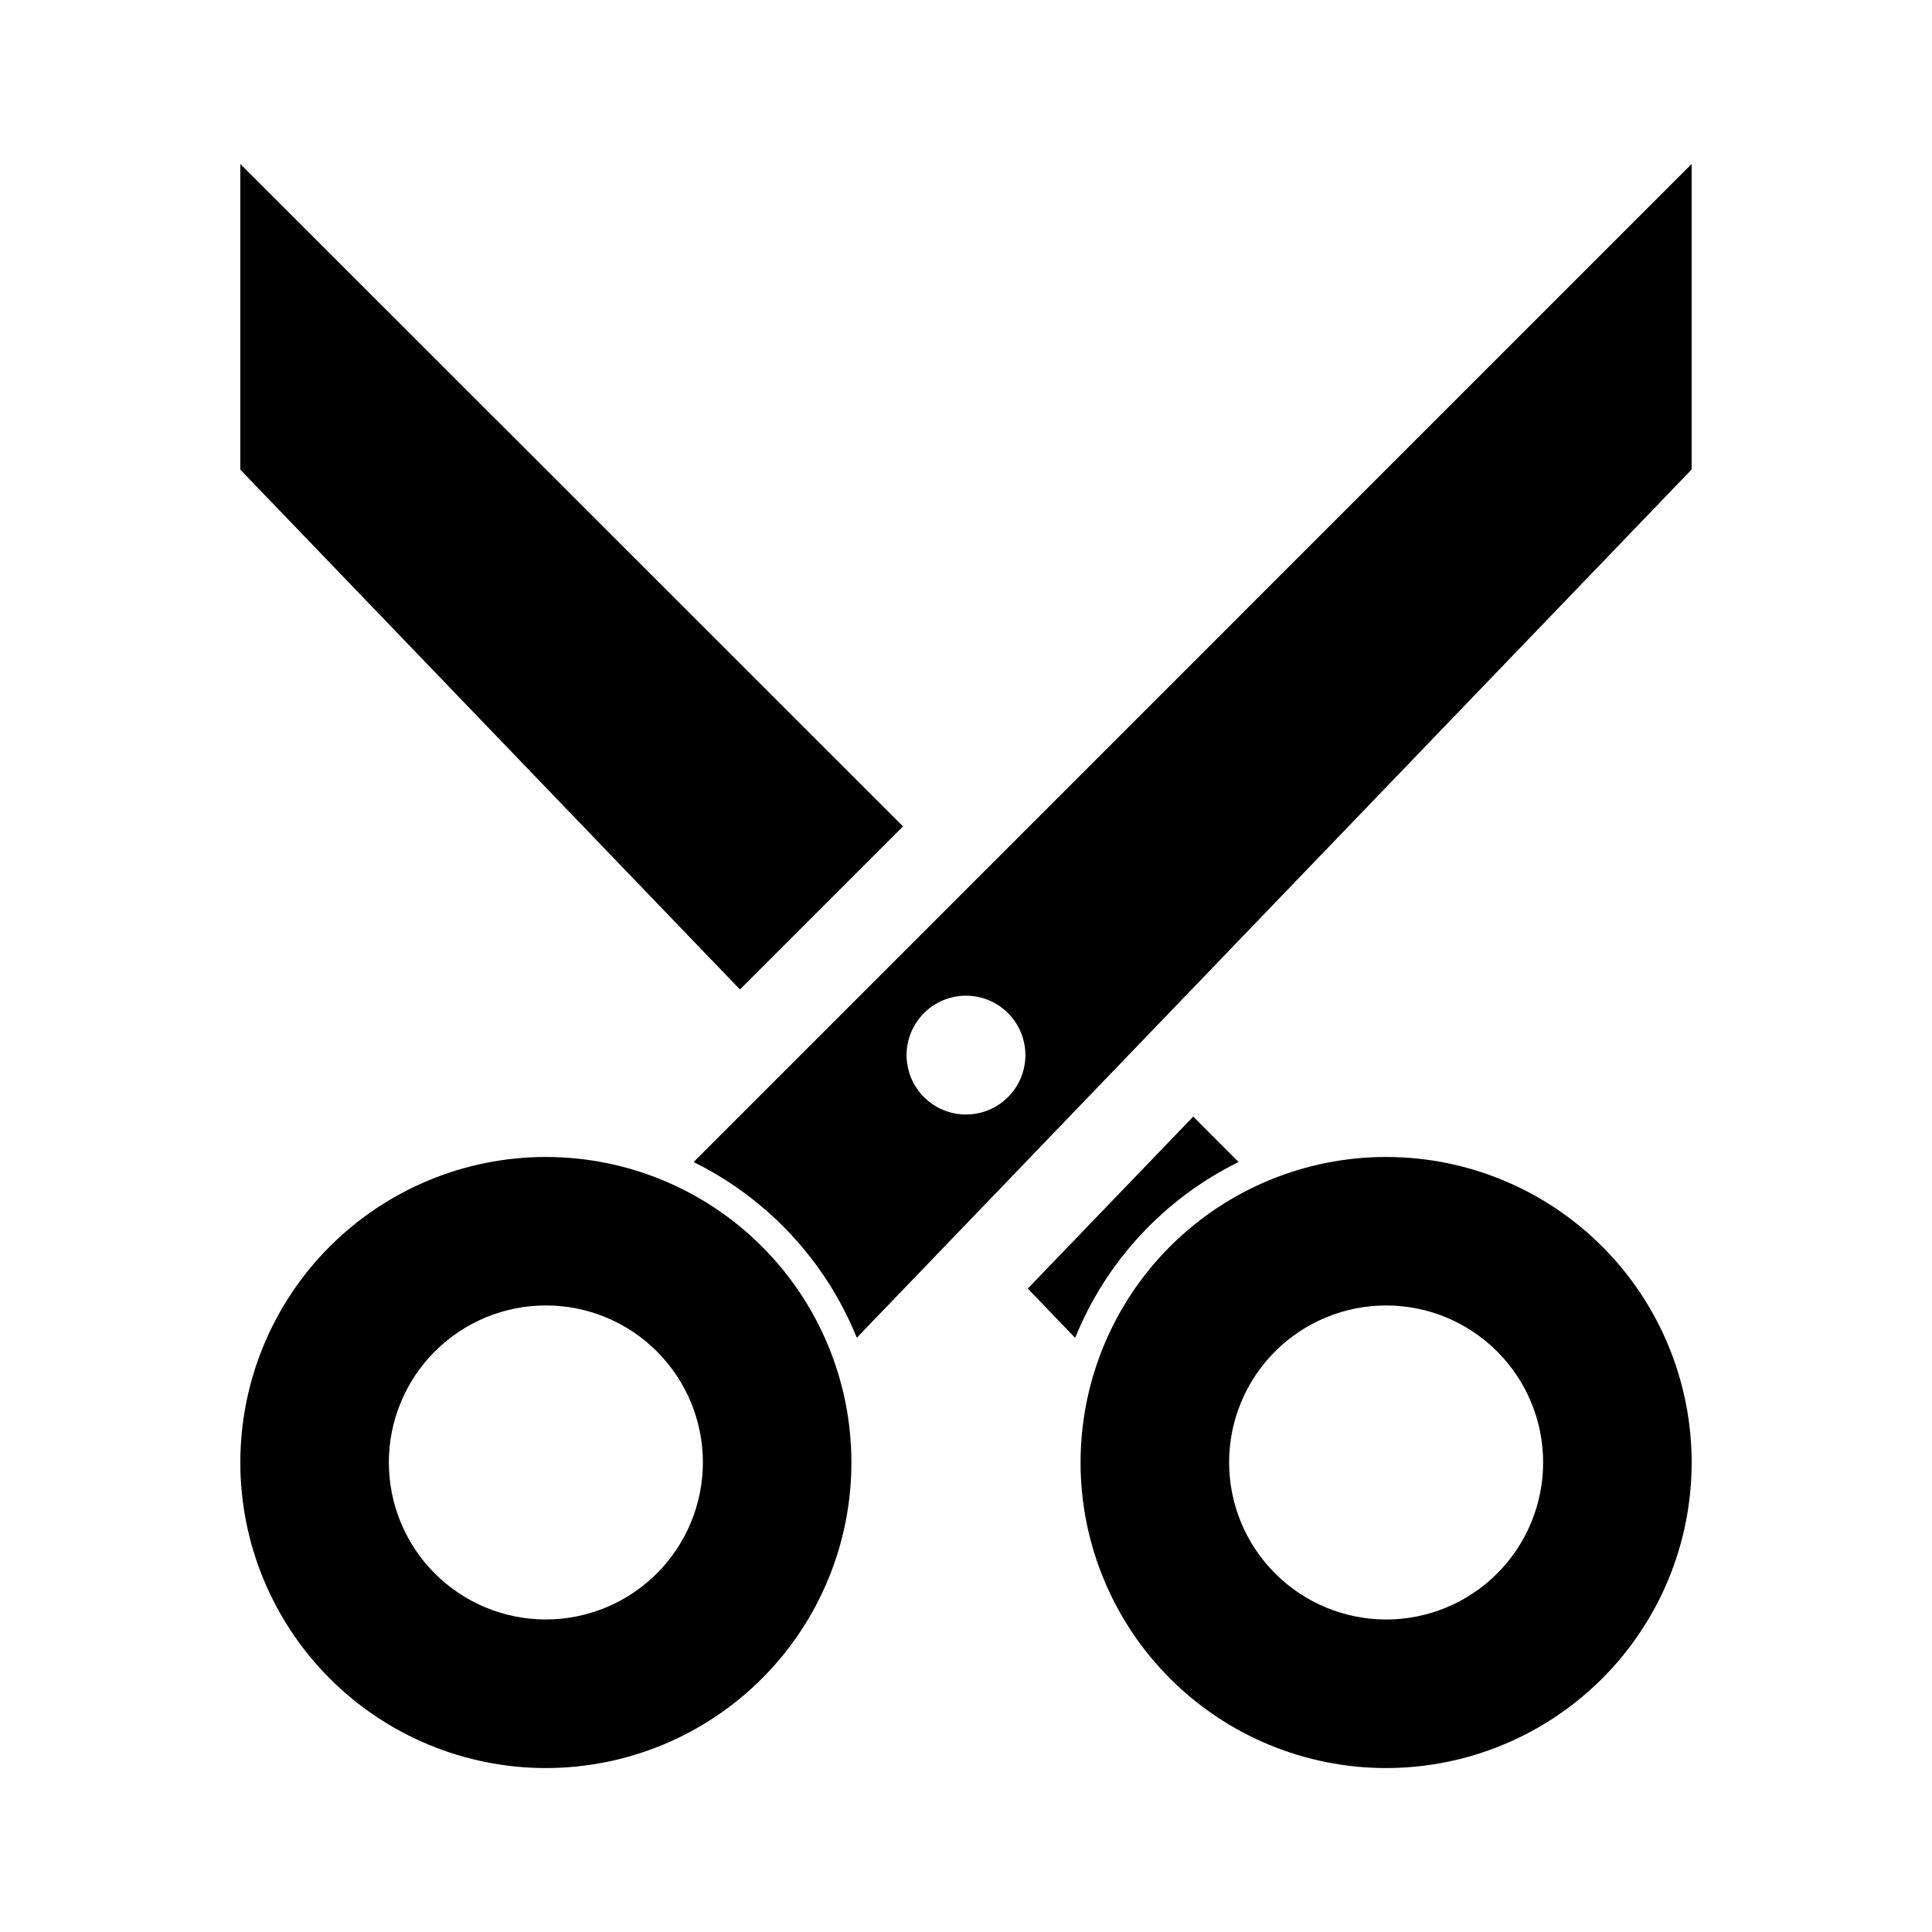 <?xml version="1.0" encoding="UTF-8"?>
<!-- The Best Svg Icon site in the world: iconSvg.co, Visit us! https://iconsvg.co -->
<svg fill="#000000" width="800px" height="800px" version="1.1" viewBox="144 144 512 512" xmlns="http://www.w3.org/2000/svg">
 <g>
  <path d="m383.31 363-43.215 43.219-132.41-137.76v-81.004z"/>
  <path d="m327.81 451.95c19.641 9.695 35.031 26.27 43.25 46.57l221.24-230.1v-80.973zm72.188-12.594c-4.176 0-8.18-1.66-11.133-4.613-2.953-2.953-4.613-6.957-4.613-11.133s1.66-8.18 4.613-11.133c2.953-2.953 6.957-4.609 11.133-4.609s8.18 1.656 11.133 4.609c2.949 2.953 4.609 6.957 4.609 11.133s-1.66 8.18-4.609 11.133c-2.953 2.953-6.957 4.613-11.133 4.613z"/>
  <path d="m288.66 450.61c-21.477 0-42.07 8.531-57.258 23.715-15.184 15.188-23.715 35.781-23.715 57.258 0.004 21.477 8.535 42.07 23.719 57.254 15.188 15.188 35.785 23.715 57.258 23.715 21.477 0 42.074-8.535 57.258-23.719 15.184-15.188 23.711-35.785 23.711-57.262-0.004-21.473-8.535-42.066-23.719-57.25-15.188-15.184-35.781-23.711-57.254-23.711zm0 122.57c-11.035 0-21.621-4.383-29.422-12.188-7.805-7.805-12.188-18.387-12.188-29.426 0-11.035 4.383-21.617 12.188-29.422 7.801-7.805 18.387-12.188 29.422-12.188 11.035 0 21.621 4.383 29.426 12.188 7.801 7.805 12.188 18.387 12.188 29.422-0.016 11.035-4.402 21.609-12.203 29.41s-18.379 12.191-29.41 12.203z"/>
  <path d="m472.23 451.95-12.012-12.043-43.848 45.578 12.555 13.059h0.004c8.219-20.324 23.633-36.91 43.301-46.594z"/>
  <path d="m430.36 531.57c0 21.477 8.527 42.074 23.715 57.262 15.184 15.184 35.777 23.719 57.254 23.719s42.07-8.527 57.258-23.715c15.188-15.184 23.719-35.777 23.719-57.254 0-21.477-8.531-42.07-23.715-57.258-15.188-15.184-35.781-23.715-57.258-23.715-21.473 0-42.066 8.527-57.254 23.711-15.184 15.184-23.715 35.777-23.719 57.25zm39.359 0h0.004c0-11.035 4.383-21.617 12.188-29.422 7.801-7.805 18.387-12.188 29.422-12.188 11.035 0 21.621 4.383 29.426 12.188 7.801 7.805 12.188 18.387 12.188 29.422 0 11.039-4.387 21.621-12.188 29.426-7.805 7.805-18.391 12.188-29.426 12.188-11.031-0.012-21.609-4.402-29.41-12.203s-12.188-18.375-12.199-29.41z"/>
 </g>
</svg>